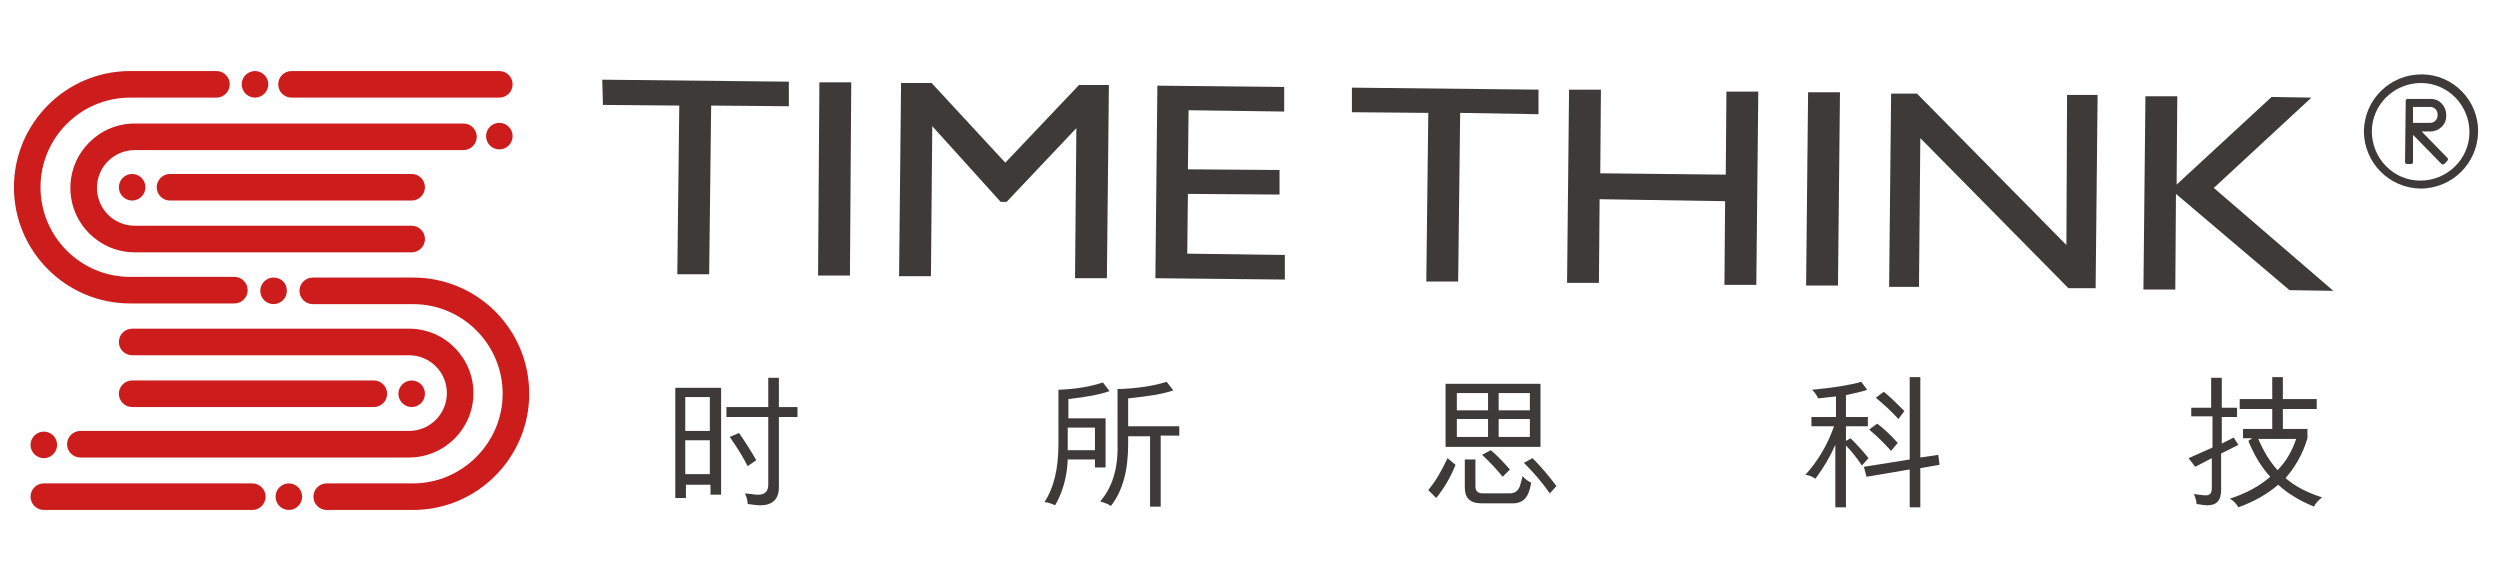 <?xml version="1.0" encoding="utf-8"?>
<!-- Generator: Adobe Illustrator 26.2.1, SVG Export Plug-In . SVG Version: 6.00 Build 0)  -->
<svg version="1.1" xmlns="http://www.w3.org/2000/svg" xmlns:xlink="http://www.w3.org/1999/xlink" x="0px" y="0px"
	 viewBox="0 0 376.5 86.9" style="enable-background:new 0 0 376.5 86.9;" xml:space="preserve">
<style type="text/css">
	.st0{fill:#CC1C1C;}
	.st1{fill:#3E3A39;}
</style>
<g id="参考线">
</g>
<g id="裁剪标记">
	<path id="XMLID_00000056398160560291955560000007077731472414004619_" class="st0" d="M69.8,22.6H20.3c-3.1,0-5.7,2.5-5.7,5.7
		c0,3.1,2.5,5.7,5.7,5.7h12.3h5.7H62c1.1,0,2,0.9,2,2c0,1.1-0.9,2-2,2H38.4h-5.7H20.3c-5.3,0-9.7-4.3-9.7-9.7c0-5.3,4.3-9.7,9.7-9.7
		h49.5c1.1,0,2,0.9,2,2C71.8,21.7,70.9,22.6,69.8,22.6z M25.6,26.2c-1.1,0-2,0.9-2,2c0,1.1,0.9,2,2,2H62c1.1,0,2-0.9,2-2
		c0-1.1-0.9-2-2-2H25.6z M43.9,14.7h31.3c1.1,0,2-0.9,2-2s-0.9-2-2-2H43.9c-1.1,0-2,0.9-2,2S42.8,14.7,43.9,14.7z M10.1,66.9
		c0,1.1,0.9,2,2,2h49.5c5.3,0,9.7-4.3,9.7-9.7c0-5.3-4.3-9.7-9.7-9.7h-4.2h-2.1H19.9c-1.1,0-2,0.9-2,2c0,1.1,0.9,2,2,2h35.4h2.1h4.2
		c3.1,0,5.7,2.5,5.7,5.7c0,3.1-2.5,5.7-5.7,5.7H12.1C11,64.9,10.1,65.8,10.1,66.9z M56.3,61.3c1.1,0,2-0.9,2-2c0-1.1-0.9-2-2-2H19.9
		c-1.1,0-2,0.9-2,2c0,1.1,0.9,2,2,2H56.3z M38,72.8H6.6c-1.1,0-2,0.9-2,2c0,1.1,0.9,2,2,2H38c1.1,0,2-0.9,2-2
		C40,73.7,39.1,72.8,38,72.8z M19.6,45.7h15.7c1.1,0,2-0.9,2-2c0-1.1-0.9-2-2-2H19.6c-7.5,0-13.5-6.1-13.5-13.5
		c0-7.5,6.1-13.5,13.5-13.5h13c1.1,0,2-0.9,2-2s-0.9-2-2-2h-13c-9.7,0-17.5,7.9-17.5,17.5C2.1,37.9,10,45.7,19.6,45.7z M62.2,41.8
		H47.1c-1.1,0-2,0.9-2,2c0,1.1,0.9,2,2,2h15.1c7.5,0,13.5,6.1,13.5,13.5s-6.1,13.5-13.5,13.5h-13c-1.1,0-2,0.9-2,2c0,1.1,0.9,2,2,2
		h13c9.7,0,17.5-7.9,17.5-17.5C79.7,49.6,71.9,41.8,62.2,41.8z M75.2,18.5c-1.1,0-2,0.9-2,2c0,1.1,0.9,2,2,2c1.1,0,2-0.9,2-2
		C77.2,19.4,76.3,18.5,75.2,18.5z M17.9,28.2c0,1.1,0.9,2,2,2s2-0.9,2-2s-0.9-2-2-2S17.9,27.1,17.9,28.2z M38.4,14.7
		c1.1,0,2-0.9,2-2s-0.9-2-2-2s-2,0.9-2,2S37.3,14.7,38.4,14.7z M6.6,69c1.1,0,2-0.9,2-2c0-1.1-0.9-2-2-2c-1.1,0-2,0.9-2,2
		C4.6,68.1,5.5,69,6.6,69z M64,59.3c0-1.1-0.9-2-2-2c-1.1,0-2,0.9-2,2s0.9,2,2,2C63.1,61.3,64,60.4,64,59.3z M43.5,72.8
		c-1.1,0-2,0.9-2,2c0,1.1,0.9,2,2,2s2-0.9,2-2C45.5,73.7,44.6,72.8,43.5,72.8z M41.2,41.8c-1.1,0-2,0.9-2,2c0,1.1,0.9,2,2,2
		s2-0.9,2-2C43.2,42.6,42.3,41.8,41.2,41.8z"/>
	<g>
		<g>
			<path class="st1" d="M90.7,12l28.1,0.3l0,3.7l-11.7-0.1l-0.3,25.4l-4.8,0l0.3-25.4l-11.5-0.1L90.7,12z"/>
			<path class="st1" d="M123.4,12.4l4.8,0L128,41.5l-4.8,0L123.4,12.4z"/>
			<path class="st1" d="M162.5,12.8l4.5,0l-0.3,29.1l-4.8,0l0.2-22.6l-10.5,11.1l-0.9,0L140.4,19l-0.2,22.6l-4.8,0l0.3-29.1l4.6,0
				l11.1,12L162.5,12.8z"/>
			<path class="st1" d="M174.3,12.9l19.1,0.2l0,3.7L179,16.6l-0.1,8.9l13.8,0.1l0,3.7l-13.8-0.1l-0.1,9l14.7,0.2l0,3.7L174,41.9
				L174.3,12.9z"/>
			<path class="st1" d="M203.6,13.2l28.1,0.3l0,3.7L219.9,17l-0.3,25.4l-4.8,0l0.3-25.4l-11.5-0.1L203.6,13.2z"/>
			<path class="st1" d="M260,13.8l4.8,0l-0.3,29.1l-4.8,0l0.1-12.6L240.9,30l-0.1,12.6l-4.8,0l0.3-29.1l4.8,0l-0.1,12.6l18.9,0.2
				L260,13.8z"/>
			<path class="st1" d="M272.3,13.9l4.8,0L276.8,43l-4.8,0L272.3,13.9z"/>
			<path class="st1" d="M311.3,14.3l4.6,0l-0.3,29.1l-4.1,0l-22.3-22.6l-0.2,22.4l-4.5,0l0.3-29.1l3.9,0l22.5,22.8L311.3,14.3z"/>
			<path class="st1" d="M342.1,14.6l6,0.1l-14.7,13.6l18,15.5l-6.6-0.1l-17.1-14.5l-0.1,14.4l-4.8,0l0.3-29.1l4.8,0l-0.1,13.3
				L342.1,14.6z"/>
		</g>
		<g>
			<g>
				<path class="st1" d="M364.7,11.2c-4.8,0-8.6,3.8-8.7,8.5c0,4.8,3.8,8.6,8.5,8.7c4.8,0,8.6-3.8,8.7-8.5
					C373.3,15.1,369.4,11.2,364.7,11.2L364.7,11.2z M364.5,27.2c-4.1,0-7.3-3.4-7.3-7.4c0-4.1,3.4-7.3,7.4-7.3
					c4.1,0,7.3,3.4,7.3,7.4C371.9,23.9,368.6,27.2,364.5,27.2L364.5,27.2z M364.5,27.2"/>
				<path class="st1" d="M368.6,23.8l-3.9-4l1.3,0c1.3,0,2.4-1,2.4-2.3l0-0.2c0-1.3-1-2.4-2.3-2.4l-3.5,0c-0.2,0-0.3,0.1-0.3,0.3
					l-0.1,9.2c0,0.2,0.1,0.3,0.3,0.3l0.6,0c0.2,0,0.3-0.1,0.3-0.3l0-4.1l4.3,4.4c0.1,0.1,0.3,0.1,0.4,0l0.4-0.4
					C368.7,24.1,368.7,23.9,368.6,23.8L368.6,23.8z M363.4,16.1l2.6,0c0.6,0,1.1,0.5,1.1,1.1l0,0.2c0,0.6-0.5,1.1-1.1,1.1l-2.6,0
					L363.4,16.1z M363.4,16.1"/>
			</g>
		</g>
	</g>
	<g>
		<path class="st1" d="M101.7,75V58.4h6.9v16.1h-1.6V73h-3.7v2H101.7z M103.2,59.8v5.1h3.7v-5.1H103.2z M103.2,66.3v5.1h3.7v-5.1
			H103.2z M109.4,62.8v-1.5h6.3v-4.4h1.6v4.4h2.8v1.5h-2.8v10.6c0,1.8-1,2.7-2.8,2.7c-0.5,0-1.1-0.1-1.9-0.2c0-0.6-0.2-1.1-0.4-1.6
			c0.9,0.1,1.6,0.2,2,0.2c1,0,1.5-0.5,1.5-1.5V62.8H109.4z M112.6,70.2c-0.7-1.4-1.6-2.8-2.7-4.4l1.4-0.6c0.7,1,1.6,2.4,2.6,4.1
			L112.6,70.2z"/>
		<path class="st1" d="M164.9,70.5v-1.3h-4.1c-0.1,2.7-0.8,5-1.9,6.9c-0.4-0.2-0.9-0.4-1.6-0.5c1.4-2.1,2.1-5,2.1-8.7v-8.2
			c2.7-0.1,4.9-0.5,6.7-1.1l1,1.3c-1.4,0.5-3.5,0.9-6.2,1.2V63h5.6v7.4H164.9z M160.8,66.9c0,0.3,0,0.6,0,0.9h4.1v-3.4h-4.1V66.9z
			 M167.3,76.2c-0.4-0.3-1-0.5-1.6-0.7c1.8-2.1,2.7-4.9,2.6-8.6v-8.3c3.1-0.1,5.5-0.5,7.4-1.1l1,1.3c-1.8,0.6-4,0.9-6.8,1.2v4.2h7.7
			v1.4h-2.8v10.7h-1.6V65.7h-3.3v1.2C169.9,70.8,169.1,73.9,167.3,76.2z"/>
		<path class="st1" d="M216.3,75l-1.2-1.2c1.1-1.3,2-2.9,2.9-4.8l1.2,1C218.5,71.8,217.5,73.5,216.3,75z M217.7,67.3v-9.5h14.3v9.5
			H217.7z M219.4,59.2v2.6h4.7v-2.6H219.4z M219.4,65.8h4.7v-2.7h-4.7V65.8z M223.1,75.8c-1.7,0-2.5-0.8-2.5-2.4v-4.2h1.6v4
			c0,0.7,0.3,1.1,1.1,1.1h4c0.8,0,1.3-0.3,1.6-1.1c0.2-0.6,0.3-1.1,0.4-1.5c0.4,0.5,0.9,0.8,1.3,1c-0.1,0.5-0.2,1-0.4,1.5
			c-0.4,1.1-1.3,1.7-2.7,1.6H223.1z M226.3,71.8c-0.8-1-1.8-2.1-3.1-3.3l1.3-0.7c1,0.8,1.9,1.8,2.9,2.9L226.3,71.8z M230.4,59.2
			h-4.7v2.6h4.7V59.2z M225.7,65.8h4.7v-2.7h-4.7V65.8z M233.4,74.3c-1.1-1.6-2.4-3.1-3.9-4.6l1.3-0.7c1.2,1.2,2.4,2.6,3.6,4.2
			L233.4,74.3z"/>
		<path class="st1" d="M272.8,64.2v-1.4h3.7v-3.1c-0.9,0.1-1.8,0.2-2.7,0.3c-0.2-0.5-0.5-0.9-0.9-1.3c3.2-0.3,5.7-0.7,7.4-1.2
			l0.9,1.2c-0.8,0.3-1.8,0.5-3.2,0.8v3.3h3.3v1.4h-3.3v2.2l0.7-0.4c1.1,1.1,2,2.1,2.7,3l-1,1.1c-0.8-1.2-1.6-2.2-2.4-3v9.3h-1.6V67
			c-0.8,1.8-1.8,3.5-3,5.1c-0.4-0.3-0.9-0.5-1.5-0.6c1.8-2,3.3-4.4,4.3-7.3H272.8z M281.1,71.8l-0.4-1.5l6.9-1.1V56.8h1.6v12.1
			l2.7-0.4l0.2,1.5l-2.9,0.5v5.9h-1.6v-5.7L281.1,71.8z M284.8,67.9c-1.1-1.2-2.2-2.3-3.3-3.2l1.2-0.9c1.1,0.8,2.1,1.8,3.1,2.9
			L284.8,67.9z M285.9,63.1c-1-1.1-2.2-2.2-3.4-3.2l1.2-0.9c1.1,0.9,2.1,1.9,3.1,2.9L285.9,63.1z"/>
		<path class="st1" d="M330,62.8v-1.4h3v-4.5h1.6v4.5h2.3v1.4h-2.3v4l1.8-0.9l0.7,1.1l-2.6,1.3v5.5c0,1.6-0.7,2.3-2.1,2.3
			c-0.4,0-0.9-0.1-1.6-0.2c0-0.5-0.2-1-0.4-1.5c0.8,0.1,1.4,0.2,1.8,0.2c0.6,0,0.9-0.3,0.9-1.1v-4.5l-2.5,1.3l-1-1.3l3.6-1.6v-4.7
			H330z M348.5,76.3c-2.2-0.9-4-2-5.4-3.3c-1.5,1.3-3.5,2.5-6,3.4c-0.3-0.5-0.7-1-1.3-1.3c2.5-0.8,4.5-1.9,6.1-3.3
			c-1.3-1.4-2.4-3.2-3.3-5.4l0.6-0.4h-1.4v-1.4h4.4v-3h-4.9v-1.5h4.9v-3.3h1.6v3.3h5.1v1.5h-5.1v3h3.7V66c-0.7,2.4-1.9,4.4-3.3,6
			c1.5,1.3,3.3,2.2,5.5,2.9C349.2,75.3,348.7,75.8,348.5,76.3z M345.8,66.1h-5.7c0.8,1.9,1.8,3.5,2.9,4.7
			C344.3,69.5,345.2,67.9,345.8,66.1z"/>
	</g>
</g>
</svg>
